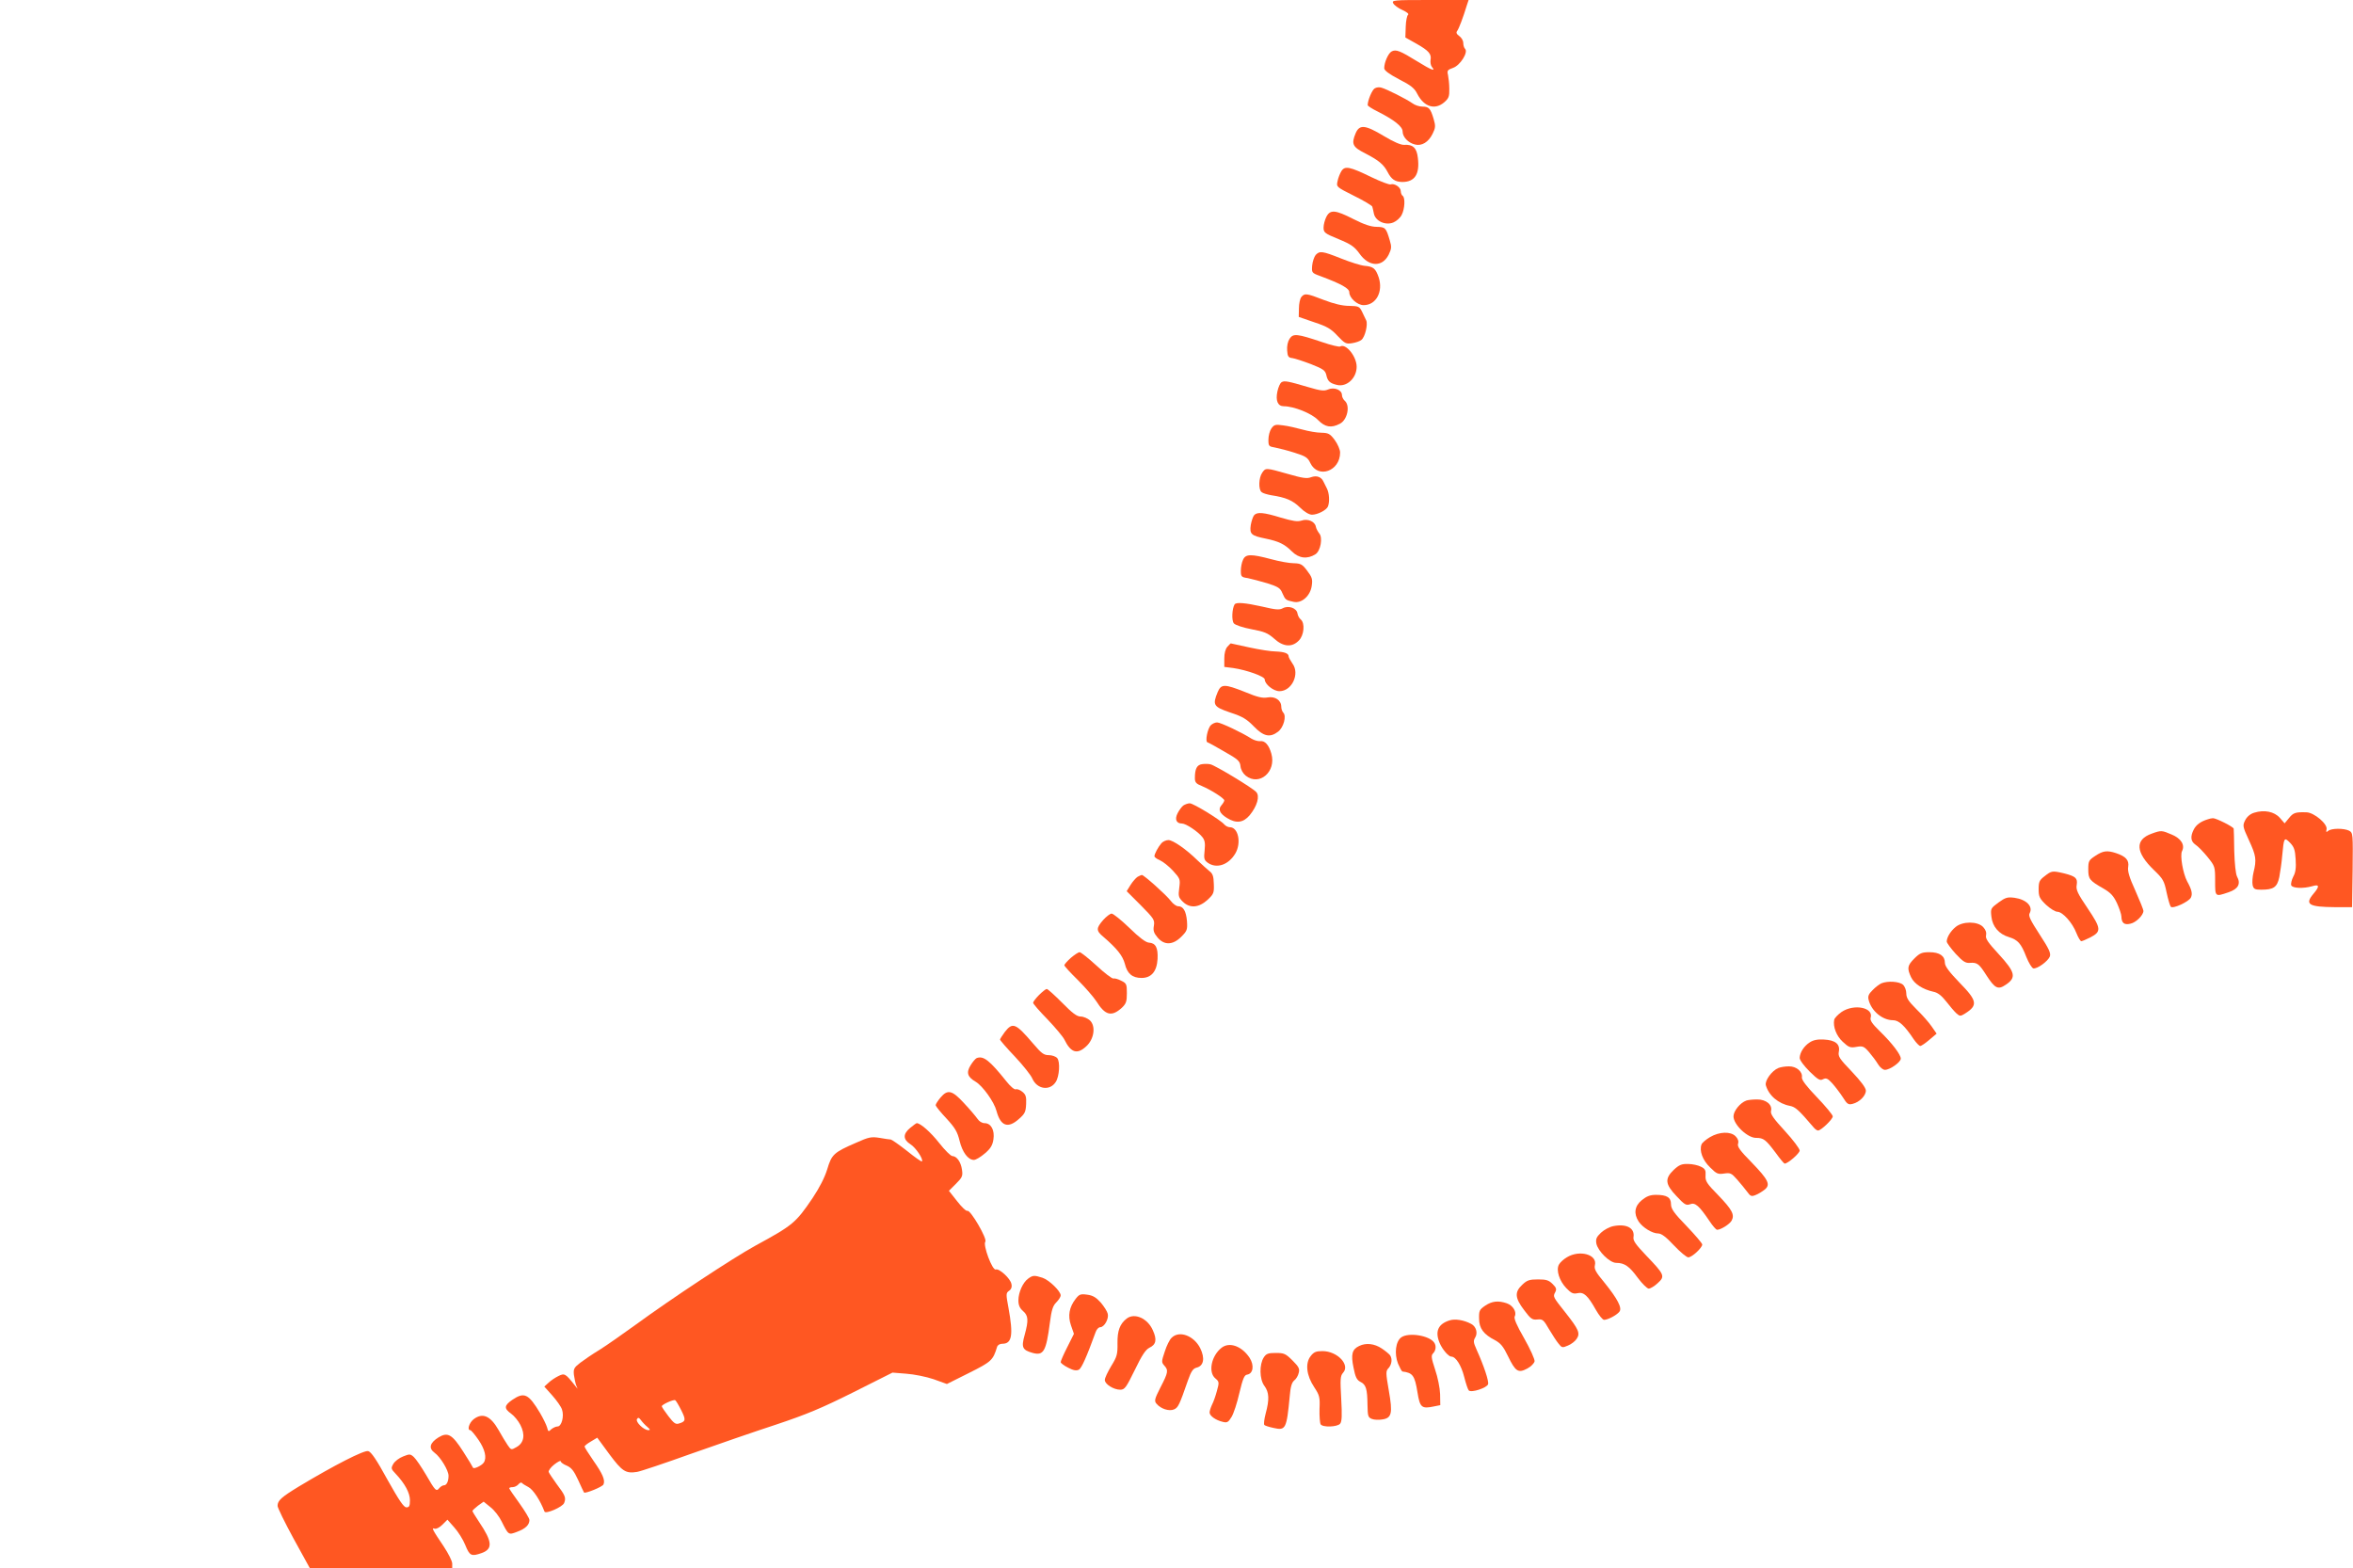 <?xml version="1.0" standalone="no"?>
<!DOCTYPE svg PUBLIC "-//W3C//DTD SVG 20010904//EN"
 "http://www.w3.org/TR/2001/REC-SVG-20010904/DTD/svg10.dtd">
<svg version="1.0" xmlns="http://www.w3.org/2000/svg"
 width="1280pt" height="853pt" viewBox="0 0 1280 853"
 preserveAspectRatio="xMidYMid meet">
<g transform="translate(0,853) scale(0.1,-0.1)"
fill="#ff5722" stroke="none">
<path d="M7579 8512 c5 -10 28 -27 51 -37 22 -10 36 -21 30 -25 -6 -4 -12 -33
-13 -65 l-2 -59 59 -33 c69 -39 84 -57 78 -89 -2 -13 1 -31 8 -39 22 -26 -4
-16 -80 31 -94 58 -116 67 -140 54 -18 -10 -40 -59 -40 -91 0 -12 25 -31 80
-60 65 -33 85 -49 100 -80 37 -71 96 -89 147 -45 24 21 28 32 27 73 0 26 -4
60 -7 75 -6 24 -3 28 28 39 39 14 83 85 65 103 -6 6 -10 20 -10 32 0 13 -10
30 -22 38 -15 11 -18 19 -11 28 9 12 32 72 53 141 l9 27 -210 0 c-200 0 -209
-1 -200 -18z"/>
<path d="M7478 8049 c-14 -8 -38 -65 -38 -91 0 -4 24 -20 53 -34 93 -47 137
-83 137 -109 0 -30 30 -62 67 -71 37 -10 74 13 96 58 16 32 17 43 6 80 -17 58
-26 68 -61 68 -17 0 -42 8 -56 19 -31 22 -138 76 -167 84 -11 4 -28 2 -37 -4z"/>
<path d="M7374 7804 c-24 -58 -16 -74 54 -109 73 -38 98 -59 120 -100 21 -41
41 -54 80 -55 68 0 96 42 85 131 -6 55 -27 74 -75 71 -17 -1 -57 16 -110 48
-103 62 -133 64 -154 14z"/>
<path d="M7297 7599 c-8 -13 -18 -38 -21 -55 -7 -31 -6 -31 89 -79 53 -26 98
-53 100 -59 2 -6 6 -24 9 -39 9 -40 63 -65 106 -47 17 7 37 25 45 41 17 32 20
95 5 104 -5 3 -10 15 -10 25 0 21 -34 44 -55 37 -7 -3 -54 15 -104 39 -119 58
-145 63 -164 33z"/>
<path d="M7215 7350 c-8 -16 -15 -42 -15 -58 0 -27 6 -32 82 -63 68 -28 86
-41 113 -78 51 -73 124 -76 159 -7 16 33 17 43 6 79 -20 68 -24 72 -71 73 -31
0 -69 13 -126 42 -100 51 -127 53 -148 12z"/>
<path d="M7157 7143 c-8 -10 -17 -36 -19 -58 -3 -38 -2 -40 42 -56 118 -44
160 -68 160 -89 0 -31 44 -70 78 -70 68 0 107 73 82 151 -17 49 -29 59 -77 63
-21 2 -78 20 -128 40 -103 41 -116 42 -138 19z"/>
<path d="M7079 6914 c-7 -9 -13 -36 -13 -62 l-1 -46 84 -29 c70 -23 92 -36
127 -74 40 -42 46 -45 79 -40 20 3 43 11 51 18 20 16 36 85 26 106 -5 10 -15
32 -23 48 -14 28 -19 30 -69 31 -37 0 -83 11 -138 32 -95 37 -105 38 -123 16z"/>
<path d="M7015 6687 c-10 -16 -15 -40 -13 -64 2 -32 7 -39 28 -41 14 -2 60
-17 102 -33 66 -26 77 -34 83 -59 7 -33 19 -45 58 -54 53 -13 107 37 107 99 0
56 -59 129 -90 110 -5 -3 -49 7 -98 24 -137 46 -157 48 -177 18z"/>
<path d="M6972 6451 c-8 -4 -18 -27 -23 -50 -11 -51 2 -81 35 -81 54 0 152
-39 186 -75 38 -39 72 -45 119 -20 41 21 57 99 26 125 -8 7 -15 21 -15 31 0
28 -43 45 -76 30 -21 -9 -40 -7 -107 13 -112 33 -130 36 -145 27z"/>
<path d="M6916 6199 c-9 -13 -16 -40 -16 -61 0 -35 2 -37 38 -43 20 -4 68 -16
105 -28 60 -19 71 -26 85 -56 42 -87 162 -44 162 57 0 16 -13 46 -29 68 -26
35 -35 39 -73 40 -24 0 -70 8 -102 17 -33 9 -80 20 -106 23 -42 6 -49 4 -64
-17z"/>
<path d="M6866 5958 c-19 -27 -21 -92 -3 -105 6 -6 30 -13 52 -17 80 -12 117
-28 157 -67 24 -24 50 -39 65 -39 31 0 79 25 87 45 10 26 7 73 -6 98 -6 12
-14 28 -18 36 -12 27 -37 36 -68 25 -23 -9 -47 -5 -127 18 -120 34 -120 34
-139 6z"/>
<path d="M6822 5727 c-6 -7 -14 -31 -18 -53 -7 -50 2 -58 81 -74 72 -15 103
-30 143 -70 38 -38 84 -43 128 -15 28 18 41 91 20 114 -7 9 -16 25 -18 36 -5
28 -44 45 -78 33 -22 -7 -47 -3 -112 16 -94 29 -130 32 -146 13z"/>
<path d="M6762 5485 c-7 -14 -12 -41 -12 -60 0 -32 3 -35 38 -40 20 -4 68 -17
106 -28 59 -19 71 -26 82 -54 16 -36 18 -38 61 -47 44 -10 92 33 99 89 5 34 1
46 -25 80 -26 35 -35 40 -73 41 -24 0 -79 10 -123 22 -109 29 -139 29 -153 -3z"/>
<path d="M6716 5242 c-14 -23 -17 -88 -4 -103 7 -9 48 -23 96 -32 70 -13 89
-21 123 -51 49 -45 97 -49 134 -11 29 28 35 95 11 115 -8 6 -16 21 -18 33 -4
29 -49 45 -80 28 -19 -10 -39 -8 -111 9 -94 21 -143 25 -151 12z"/>
<path d="M6677 5012 c-11 -12 -17 -36 -17 -64 l0 -46 48 -6 c75 -11 172 -46
172 -62 0 -26 47 -64 80 -64 68 0 112 95 71 150 -11 16 -21 34 -21 39 0 17
-23 25 -70 27 -25 0 -89 10 -144 22 -54 12 -99 22 -101 22 -1 0 -9 -8 -18 -18z"/>
<path d="M6624 4765 c-29 -70 -23 -80 68 -111 67 -22 89 -35 128 -75 54 -56
89 -63 133 -29 30 23 46 85 28 103 -6 6 -11 21 -11 32 0 36 -34 58 -74 51 -27
-5 -55 1 -122 29 -113 45 -131 45 -150 0z"/>
<path d="M6587 4585 c-18 -17 -32 -88 -19 -93 5 -1 47 -24 93 -51 74 -42 84
-51 87 -79 2 -19 13 -39 29 -52 74 -58 167 22 139 120 -13 47 -35 72 -61 68
-12 -1 -32 5 -46 13 -49 32 -169 89 -188 89 -11 0 -26 -7 -34 -15z"/>
<path d="M6539 4373 c-28 -4 -39 -25 -39 -76 0 -23 7 -31 38 -43 50 -21 122
-67 122 -78 0 -5 -7 -17 -15 -26 -20 -22 -11 -45 30 -70 50 -31 88 -26 123 15
41 50 56 104 36 126 -20 23 -223 145 -249 151 -11 3 -32 3 -46 1z"/>
<path d="M6437 4148 c-9 -7 -23 -26 -31 -42 -17 -33 -7 -56 24 -56 21 0 86
-43 110 -73 14 -17 17 -33 13 -73 -5 -45 -3 -53 18 -68 48 -33 112 -11 149 51
34 58 16 143 -30 143 -10 0 -23 7 -30 15 -20 24 -168 115 -188 115 -10 0 -26
-6 -35 -12z"/>
<path d="M12263 4109 c-21 -6 -39 -21 -49 -40 -15 -30 -15 -34 20 -110 39 -84
42 -106 25 -174 -6 -25 -8 -56 -5 -70 5 -21 12 -25 46 -25 68 0 87 13 99 68 5
27 13 80 16 118 9 99 11 101 42 70 22 -23 28 -38 31 -90 3 -46 0 -72 -13 -95
-9 -18 -14 -39 -11 -47 6 -16 65 -19 114 -5 39 12 42 0 7 -41 -49 -58 -27 -72
120 -73 l90 0 3 202 c2 198 2 202 -19 214 -28 14 -96 14 -114 -1 -11 -9 -12
-7 -9 8 8 28 -67 92 -109 93 -59 2 -72 -2 -95 -31 l-24 -29 -26 30 c-30 34
-85 45 -139 28z"/>
<path d="M12010 4073 c-39 -12 -63 -30 -76 -55 -20 -39 -17 -65 9 -83 13 -8
42 -38 65 -66 41 -51 42 -53 42 -130 0 -89 -1 -88 73 -63 53 18 68 46 46 86
-7 14 -13 69 -15 138 -1 63 -2 118 -3 122 -1 10 -97 58 -113 57 -7 0 -20 -3
-28 -6z"/>
<path d="M11705 3995 c-93 -33 -88 -102 13 -199 49 -47 55 -58 68 -121 8 -38
19 -74 23 -78 12 -12 97 27 109 50 10 20 5 43 -20 88 -23 43 -40 142 -28 165
17 33 -5 69 -56 90 -54 23 -57 24 -109 5z"/>
<path d="M6318 3943 c-18 -21 -38 -58 -38 -71 0 -5 13 -15 30 -22 16 -7 48
-32 71 -57 39 -43 40 -46 34 -93 -6 -44 -4 -52 19 -75 38 -37 86 -34 134 9 34
32 37 38 35 87 -1 43 -6 57 -25 71 -12 10 -41 36 -63 57 -62 61 -134 111 -159
111 -13 0 -30 -8 -38 -17z"/>
<path d="M11398 3874 c-35 -23 -38 -28 -38 -73 0 -53 6 -61 83 -105 38 -22 54
-39 73 -79 13 -29 24 -61 24 -72 1 -36 15 -48 49 -40 30 6 71 46 71 70 0 6
-20 56 -44 110 -33 72 -43 106 -39 129 6 36 -12 57 -66 75 -49 16 -71 13 -113
-15z"/>
<path d="M11123 3764 c-29 -22 -33 -31 -33 -71 0 -41 5 -51 40 -85 23 -21 50
-38 62 -38 28 0 82 -60 103 -115 10 -25 22 -45 27 -45 5 0 26 9 48 20 62 32
61 48 -13 158 -55 81 -65 102 -60 128 6 37 -6 47 -69 63 -64 15 -68 14 -105
-15z"/>
<path d="M6188 3760 c-9 -6 -26 -25 -38 -44 l-21 -34 77 -77 c71 -72 76 -79
71 -111 -5 -27 0 -40 20 -64 36 -43 83 -42 129 4 32 32 34 39 31 85 -5 55 -20
81 -48 81 -10 0 -28 13 -40 29 -23 31 -146 141 -157 141 -4 0 -15 -5 -24 -10z"/>
<path d="M10871 3620 c-42 -31 -43 -33 -38 -77 6 -54 41 -95 96 -111 48 -15
66 -35 94 -108 13 -32 30 -60 38 -62 21 -4 80 39 90 65 6 18 -5 42 -56 120
-50 77 -62 101 -54 115 20 37 -18 75 -82 84 -39 5 -49 2 -88 -26z"/>
<path d="M6001 3525 c-39 -45 -39 -58 2 -92 74 -64 104 -102 116 -146 13 -54
41 -77 91 -77 53 0 83 35 87 103 3 61 -10 87 -47 89 -17 1 -53 28 -106 80 -45
43 -88 78 -97 78 -8 0 -29 -16 -46 -35z"/>
<path d="M10638 3487 c-28 -23 -48 -57 -48 -79 0 -7 22 -37 48 -66 40 -43 54
-52 78 -50 40 3 50 -5 90 -68 46 -71 63 -80 105 -51 59 39 52 68 -37 165 -60
65 -75 87 -70 104 3 15 -2 30 -16 45 -30 32 -112 32 -150 0z"/>
<path d="M5825 3319 c-19 -17 -35 -35 -35 -40 0 -5 33 -41 74 -81 40 -40 85
-92 100 -115 48 -77 83 -86 139 -35 23 22 27 34 27 79 0 49 -2 54 -31 68 -17
9 -36 14 -42 12 -7 -2 -48 29 -92 70 -44 40 -85 73 -92 73 -7 0 -28 -14 -48
-31z"/>
<path d="M10414 3316 c-38 -38 -41 -53 -18 -102 17 -36 63 -66 121 -79 23 -4
45 -21 70 -53 20 -26 45 -55 56 -65 18 -16 22 -16 46 -1 72 45 67 70 -29 168
-57 59 -80 90 -80 108 0 38 -29 58 -84 58 -41 0 -53 -5 -82 -34z"/>
<path d="M10235 3181 c-11 -5 -33 -21 -48 -37 -22 -21 -27 -34 -22 -53 15 -61
75 -111 133 -111 31 0 62 -28 112 -103 14 -20 30 -37 36 -37 6 0 28 15 50 34
l39 33 -27 39 c-15 22 -52 64 -83 94 -43 43 -55 61 -55 86 0 17 -8 38 -18 47
-20 18 -82 22 -117 8z"/>
<path d="M5652 3117 c-18 -18 -32 -37 -32 -42 0 -6 35 -46 78 -90 42 -44 84
-94 92 -110 35 -72 70 -83 119 -37 43 39 53 110 20 141 -12 11 -35 21 -50 21
-21 0 -45 18 -101 75 -41 41 -78 75 -84 75 -5 0 -24 -15 -42 -33z"/>
<path d="M10018 3025 c-20 -14 -38 -33 -40 -42 -8 -38 12 -89 47 -121 32 -30
41 -33 74 -27 34 6 41 3 68 -28 17 -20 39 -49 49 -66 11 -18 27 -31 38 -31 27
0 86 42 86 61 0 22 -47 84 -114 149 -41 40 -54 59 -50 73 18 56 -90 78 -158
32z"/>
<path d="M5466 2916 c-14 -19 -26 -38 -26 -41 0 -4 36 -46 81 -93 45 -48 88
-102 95 -120 26 -58 95 -68 127 -18 20 30 25 110 8 130 -8 9 -28 16 -46 16
-27 0 -40 10 -85 63 -95 111 -111 118 -154 63z"/>
<path d="M9844 2859 c-31 -20 -53 -55 -54 -84 0 -12 23 -43 54 -74 46 -45 57
-51 73 -42 17 8 25 5 50 -22 16 -18 42 -52 57 -75 24 -39 31 -43 54 -37 37 9
72 44 72 72 0 15 -26 50 -76 103 -68 71 -76 83 -71 109 8 41 -19 63 -82 66
-34 2 -58 -3 -77 -16z"/>
<path d="M5313 2774 c-7 -3 -22 -21 -33 -39 -25 -40 -17 -64 28 -90 38 -23
100 -109 113 -159 22 -82 62 -97 122 -43 32 28 37 38 39 81 2 40 -2 52 -21 67
-12 10 -28 16 -35 13 -7 -3 -30 16 -51 43 -92 115 -125 141 -162 127z"/>
<path d="M9674 2720 c-35 -14 -75 -69 -68 -94 16 -56 68 -100 131 -112 30 -6
47 -21 128 -116 8 -10 19 -18 25 -18 16 0 80 61 80 77 0 8 -39 55 -86 104 -57
59 -84 95 -82 108 5 31 -30 61 -71 60 -20 0 -45 -4 -57 -9z"/>
<path d="M5116 2559 c-14 -17 -26 -35 -26 -41 0 -6 26 -38 58 -72 48 -52 60
-73 72 -122 15 -62 46 -104 78 -104 10 0 37 16 59 35 31 26 42 44 47 76 8 51
-13 89 -48 89 -14 0 -30 10 -39 24 -9 13 -41 51 -73 85 -65 71 -89 76 -128 30z"/>
<path d="M9500 2543 c-34 -12 -70 -57 -70 -86 0 -45 76 -117 122 -117 42 0 53
-9 108 -82 23 -32 45 -58 48 -58 18 0 82 56 82 71 0 10 -36 58 -80 106 -62 67
-80 93 -76 109 9 34 -27 64 -77 63 -23 0 -49 -3 -57 -6z"/>
<path d="M4951 2394 c-40 -33 -39 -63 2 -89 29 -18 72 -83 62 -93 -2 -3 -39
23 -81 57 -42 33 -82 61 -88 62 -6 0 -33 4 -61 9 -45 7 -58 5 -129 -27 -120
-52 -132 -63 -156 -144 -14 -45 -42 -100 -80 -157 -91 -134 -106 -147 -310
-258 -121 -66 -460 -290 -650 -429 -72 -52 -160 -114 -197 -137 -38 -23 -85
-55 -106 -71 -35 -27 -38 -34 -35 -66 3 -20 8 -45 12 -56 l8 -20 -16 20 c-50
63 -55 66 -89 49 -18 -9 -42 -25 -54 -37 l-22 -20 43 -48 c24 -27 48 -61 53
-76 13 -37 -2 -93 -24 -93 -9 0 -24 -7 -34 -15 -15 -15 -17 -14 -23 10 -4 14
-21 49 -38 78 -63 105 -86 116 -151 72 -45 -31 -46 -47 -7 -75 17 -12 40 -40
51 -62 27 -53 20 -97 -21 -120 -29 -17 -30 -16 -48 10 -10 15 -33 52 -50 83
-44 77 -87 96 -136 58 -24 -19 -36 -59 -18 -59 5 0 25 -24 45 -53 35 -51 46
-97 29 -123 -11 -17 -56 -38 -59 -28 -2 5 -25 44 -53 87 -60 94 -84 108 -134
78 -48 -30 -56 -59 -22 -84 32 -23 76 -96 76 -125 0 -30 -10 -52 -25 -52 -7 0
-18 -7 -25 -15 -17 -21 -22 -15 -73 73 -25 42 -54 85 -66 96 -19 17 -23 17
-58 3 -21 -8 -45 -26 -53 -40 -14 -24 -13 -28 12 -54 51 -54 78 -105 78 -144
0 -32 -4 -39 -19 -39 -15 0 -40 38 -103 150 -60 110 -89 152 -105 156 -23 6
-185 -77 -378 -193 -95 -58 -115 -76 -115 -105 0 -10 39 -90 87 -178 l88 -160
387 0 388 0 0 24 c0 14 -21 55 -46 93 -62 92 -68 104 -50 97 9 -3 27 6 43 22
l27 27 37 -42 c21 -23 48 -66 60 -96 24 -59 33 -63 88 -44 63 22 60 62 -13
170 -20 30 -36 56 -36 59 0 4 14 16 30 29 l31 22 37 -30 c21 -16 48 -51 61
-78 37 -74 37 -74 84 -56 46 17 67 38 67 64 0 9 -25 50 -55 92 -30 41 -55 78
-55 81 0 3 8 6 19 6 10 0 24 7 31 15 7 9 16 12 19 8 3 -4 20 -15 36 -23 25
-13 64 -72 87 -133 6 -15 99 25 107 47 11 28 6 41 -41 103 -21 29 -41 59 -43
65 -3 7 11 26 30 41 19 15 35 23 35 18 0 -6 15 -17 33 -24 25 -11 39 -28 62
-78 16 -35 30 -66 32 -68 5 -8 102 31 106 44 10 23 -5 58 -55 129 -26 38 -48
72 -48 77 0 4 15 16 34 27 l35 21 66 -90 c70 -94 89 -106 151 -96 19 3 150 47
292 98 141 50 350 122 463 159 165 55 247 89 419 175 l215 108 75 -6 c42 -3
108 -16 149 -30 l72 -26 120 60 c122 61 131 69 153 142 3 10 15 17 29 17 52 0
60 47 33 195 -14 75 -14 81 3 93 12 8 17 21 13 37 -5 30 -67 86 -85 79 -19 -7
-71 134 -57 151 12 15 -80 173 -97 168 -7 -3 -32 21 -56 52 l-45 57 39 39 c34
34 37 42 32 76 -6 42 -28 73 -52 74 -9 0 -41 32 -71 70 -47 60 -103 109 -123
109 -3 0 -19 -12 -36 -26z m-1245 -1536 c26 -52 25 -61 -13 -72 -17 -6 -28 2
-57 40 -20 26 -36 50 -36 54 0 9 63 38 73 33 4 -2 19 -27 33 -55z m-185 -90
c16 -14 18 -18 6 -18 -25 0 -71 45 -62 60 6 10 11 9 22 -6 7 -10 23 -27 34
-36z"/>
<path d="M9302 2344 c-22 -13 -43 -31 -46 -40 -13 -34 6 -86 47 -125 35 -35
43 -38 76 -33 34 5 40 2 71 -33 19 -22 44 -52 55 -67 17 -24 23 -26 45 -17 14
5 36 19 49 29 34 27 22 53 -71 149 -63 64 -79 86 -73 102 4 13 -1 27 -14 40
-27 27 -88 25 -139 -5z"/>
<path d="M9105 2166 c-50 -48 -47 -78 15 -143 43 -46 52 -52 74 -44 27 11 49
-8 105 -91 18 -27 36 -48 42 -48 20 0 69 31 79 50 17 32 3 59 -73 138 -63 64
-71 77 -69 107 2 28 -2 37 -25 48 -15 8 -47 15 -70 15 -35 1 -49 -5 -78 -32z"/>
<path d="M8931 2001 c-39 -32 -45 -73 -17 -116 22 -33 74 -65 106 -65 18 0 43
-19 86 -65 34 -36 69 -65 78 -65 20 0 76 52 76 70 0 6 -38 51 -85 100 -69 71
-85 94 -85 119 0 37 -22 51 -82 51 -32 0 -51 -8 -77 -29z"/>
<path d="M8777 1860 c-21 -4 -51 -20 -68 -36 -25 -24 -29 -34 -25 -59 9 -42
73 -105 108 -105 45 0 71 -18 117 -81 24 -32 51 -59 60 -59 9 0 31 13 49 30
41 37 37 46 -63 150 -58 61 -72 81 -69 100 8 49 -37 74 -109 60z"/>
<path d="M8523 1690 c-17 -10 -37 -28 -43 -40 -16 -30 3 -89 41 -128 26 -27
37 -32 60 -27 34 8 56 -12 100 -90 17 -30 37 -55 45 -55 20 0 68 25 83 44 17
20 -10 71 -83 161 -45 54 -55 72 -50 92 15 58 -83 86 -153 43z"/>
<path d="M5594 1575 c-29 -20 -54 -75 -54 -119 0 -26 7 -42 25 -58 29 -25 31
-50 9 -130 -19 -68 -13 -82 44 -98 59 -16 73 9 93 163 9 70 16 93 35 112 13
13 24 30 24 38 0 23 -63 84 -99 96 -44 14 -52 14 -77 -4z"/>
<path d="M8281 1541 c-43 -40 -40 -72 10 -138 36 -48 44 -54 72 -51 29 3 34
-2 63 -52 18 -30 41 -66 52 -79 18 -23 21 -24 51 -11 18 7 40 24 48 37 20 30
11 51 -60 141 -69 87 -70 88 -57 112 9 17 6 25 -14 45 -21 21 -35 25 -79 25
-47 0 -60 -4 -86 -29z"/>
<path d="M5852 1465 c-36 -46 -44 -93 -26 -145 l16 -46 -36 -72 c-20 -39 -36
-76 -36 -82 0 -5 18 -19 40 -30 29 -15 45 -18 59 -11 15 8 43 72 91 204 5 15
16 27 25 27 22 0 48 46 41 73 -3 13 -20 40 -38 61 -25 28 -43 39 -74 43 -36 5
-43 2 -62 -22z"/>
<path d="M8079 1427 c-31 -21 -34 -28 -33 -70 0 -54 25 -86 87 -118 30 -16 45
-34 70 -86 41 -85 56 -94 105 -68 21 11 38 29 40 40 1 11 -24 67 -57 125 -41
71 -57 109 -51 119 12 23 -9 59 -43 71 -47 16 -81 12 -118 -13z"/>
<path d="M6129 1357 c-37 -29 -51 -66 -50 -134 1 -61 -3 -74 -34 -124 -19 -32
-35 -65 -35 -76 0 -23 48 -53 84 -53 24 0 32 11 79 107 38 79 59 111 79 121
37 17 43 44 19 96 -28 64 -99 96 -142 63z"/>
<path d="M7885 1347 c-63 -20 -80 -61 -53 -124 15 -35 48 -73 63 -73 24 0 54
-47 70 -110 9 -36 20 -69 25 -74 14 -14 99 14 105 34 5 16 -22 98 -63 189 -17
38 -18 47 -7 65 15 25 5 60 -22 74 -39 21 -88 29 -118 19z"/>
<path d="M6373 1252 c-10 -9 -27 -43 -37 -75 -18 -53 -18 -58 -3 -75 24 -26
22 -38 -20 -119 -32 -63 -35 -74 -22 -89 23 -28 69 -43 96 -31 22 10 29 24 75
157 18 51 28 65 47 70 39 9 47 51 20 106 -35 69 -115 98 -156 56z"/>
<path d="M7623 1255 c-31 -22 -39 -89 -18 -143 10 -23 20 -42 24 -43 56 -7 67
-21 82 -114 13 -82 23 -90 89 -76 l35 7 -1 60 c-1 33 -13 92 -27 133 -21 64
-23 77 -11 89 15 15 18 41 6 58 -26 39 -139 57 -179 29z"/>
<path d="M6645 1198 c-56 -44 -74 -134 -33 -167 20 -17 21 -21 8 -67 -7 -27
-19 -61 -27 -76 -7 -15 -13 -34 -13 -42 0 -18 33 -42 72 -51 23 -6 30 -2 47
26 12 19 31 78 43 131 19 79 27 98 42 100 33 5 40 50 14 91 -42 64 -110 89
-153 55z"/>
<path d="M7394 1208 c-39 -18 -46 -46 -31 -118 10 -52 18 -67 37 -77 31 -15
38 -38 39 -126 1 -60 3 -68 24 -76 12 -5 37 -6 55 -3 53 7 59 33 37 157 -17
98 -17 107 -1 123 17 20 21 49 8 69 -4 6 -24 23 -45 37 -40 27 -86 32 -123 14z"/>
<path d="M7130 1153 c-31 -39 -23 -106 19 -169 29 -44 32 -55 29 -119 -1 -39
2 -76 6 -83 11 -18 91 -15 106 3 10 12 11 45 6 137 -6 106 -5 123 10 140 40
43 -31 118 -112 118 -35 0 -47 -5 -64 -27z"/>
<path d="M6875 1146 c-25 -38 -24 -119 3 -155 26 -35 28 -74 7 -151 -8 -30
-11 -58 -7 -62 4 -4 26 -11 50 -16 66 -15 71 -6 88 173 4 50 11 74 24 85 11 8
22 27 25 42 6 22 0 33 -34 67 -37 37 -46 41 -91 41 -41 0 -52 -4 -65 -24z"/>
</g>
</svg>

